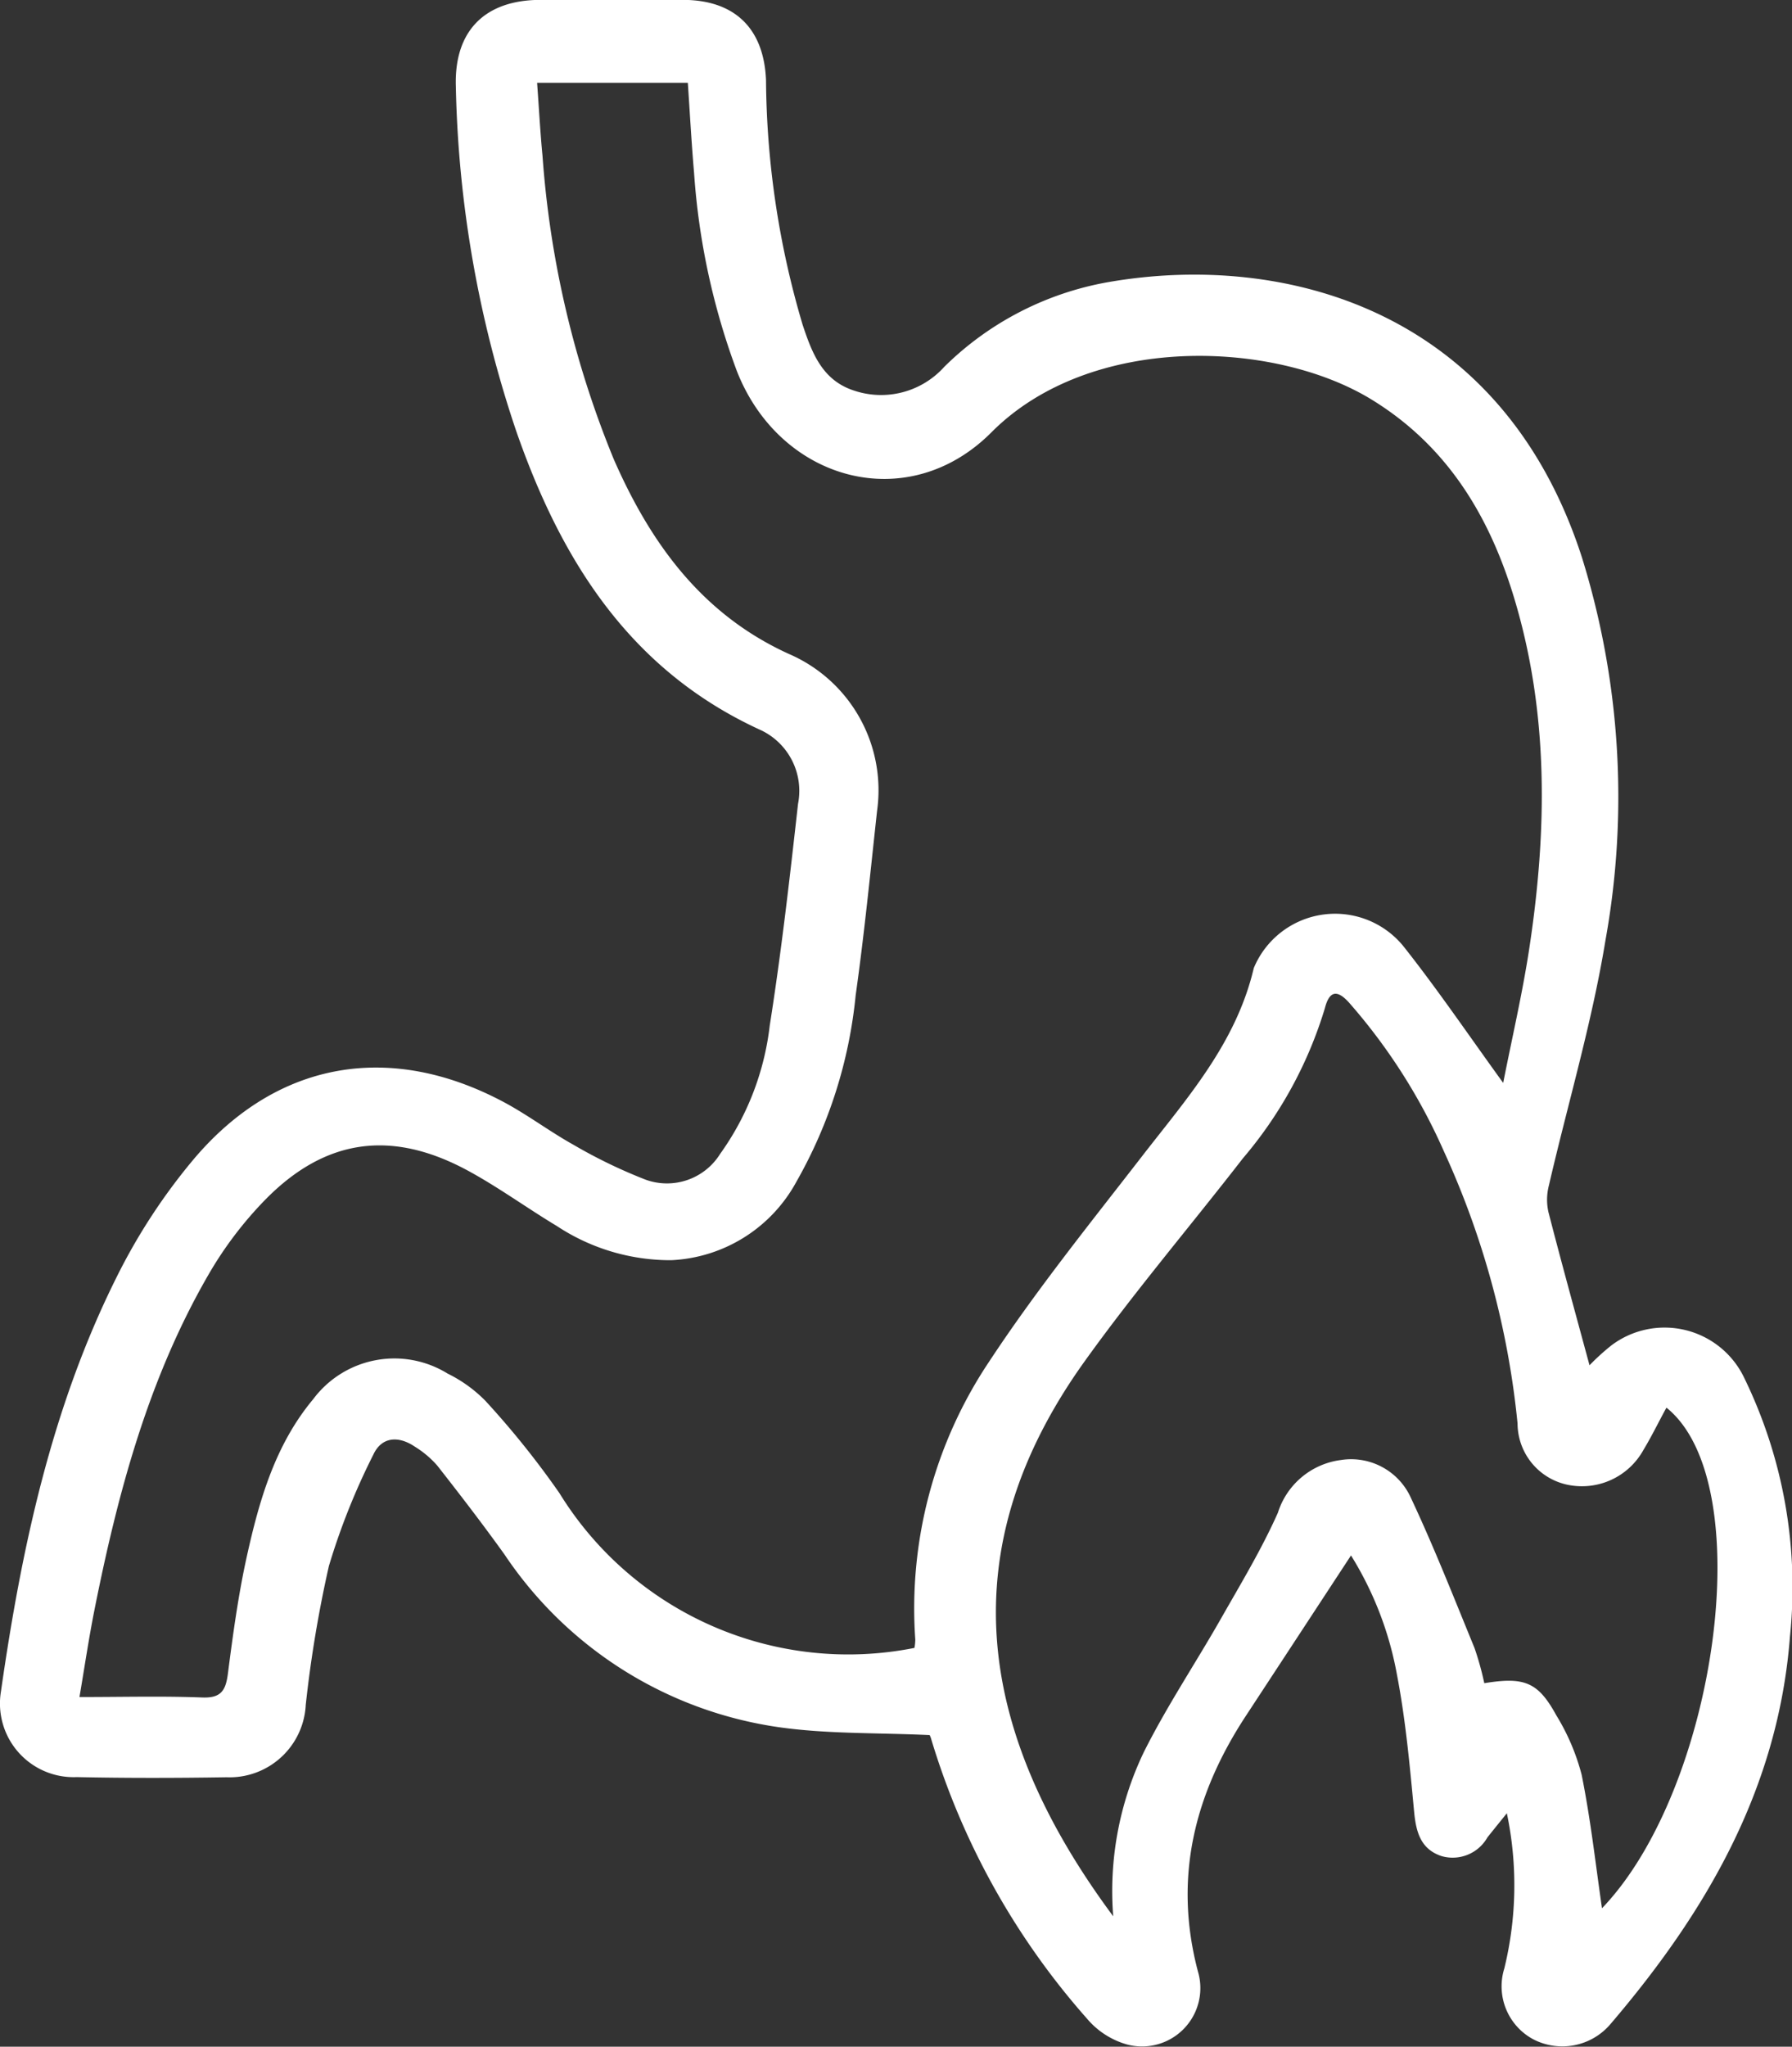 <?xml version="1.0" encoding="UTF-8"?> <svg xmlns="http://www.w3.org/2000/svg" width="90.447" height="103.275" viewBox="0 0 90.447 103.275"><rect x="0" y="0" width="90.447" height="103.275" fill="#333333" stroke="none"/><g id="inflammatory_bowel_disease" transform="translate(-807.754 -371.005)"><path id="Контур_213" data-name="Контур 213" d="M883.809,462.5c-.422.523-.7.867-.978,1.215a2.018,2.018,0,0,1-2.337.942c-1.041-.356-1.27-1.217-1.366-2.239-.218-2.317-.429-4.646-.869-6.926a17.181,17.181,0,0,0-2.316-6q-2.666,4.068-5.306,8.094c-2.6,3.961-3.664,8.183-2.422,12.892a2.944,2.944,0,0,1-3.564,3.694,4.1,4.1,0,0,1-2.027-1.3,37.63,37.63,0,0,1-7.862-14.088,1.06,1.06,0,0,0-.086-.227c-2.621-.124-5.151-.048-7.619-.4a20.076,20.076,0,0,1-13.837-8.71c-1.095-1.527-2.241-3.017-3.4-4.494a4.91,4.91,0,0,0-1.117-.943c-.82-.56-1.682-.524-2.108.4a34.262,34.262,0,0,0-2.241,5.616,62.146,62.146,0,0,0-1.168,7.006,3.849,3.849,0,0,1-3.989,3.653c-2.525.04-5.051.045-7.575-.008a3.717,3.717,0,0,1-3.82-4.322c1.034-7.211,2.55-14.316,5.828-20.887a29.994,29.994,0,0,1,3.941-6.019c4.181-4.908,9.858-5.88,15.569-2.855,1.227.65,2.344,1.5,3.56,2.177a25.715,25.715,0,0,0,3.628,1.755,3.163,3.163,0,0,0,3.776-1.3,13.84,13.84,0,0,0,2.5-6.466c.586-3.714,1.011-7.456,1.429-11.194a3.388,3.388,0,0,0-1.853-3.707c-6.622-3.012-10.1-8.572-12.37-15.1a57.868,57.868,0,0,1-3.049-17.4c-.085-2.81,1.476-4.356,4.27-4.36,2.412,0,4.824-.014,7.236,0,2.582.02,4.042,1.447,4.15,4.047a44.312,44.312,0,0,0,1.849,12.351c.467,1.4.982,2.8,2.6,3.319a4.285,4.285,0,0,0,4.547-1.2,15.619,15.619,0,0,1,8.3-4.279c8.746-1.514,19.81,1.286,23.882,13.884a40.683,40.683,0,0,1,1.192,19.325c-.683,4.177-1.906,8.265-2.862,12.4a2.853,2.853,0,0,0-.021,1.305c.664,2.582,1.376,5.152,2.077,7.745a11.635,11.635,0,0,1,1.1-1,4.455,4.455,0,0,1,6.715,1.649,24.11,24.11,0,0,1,2.3,13.061c-.59,7.638-4.216,13.869-9.053,19.528a3.187,3.187,0,0,1-3.912.767,3.032,3.032,0,0,1-1.451-3.566A17.68,17.68,0,0,0,883.809,462.5Zm-29.9-8.343a2.456,2.456,0,0,0,.042-.419,22.4,22.4,0,0,1,3.743-14.05c2.355-3.574,5.058-6.925,7.683-10.315,2.279-2.944,4.764-5.715,5.658-9.518a4.444,4.444,0,0,1,7.612-1.029c1.716,2.176,3.276,4.475,4.977,6.822.441-2.246.972-4.513,1.32-6.806.9-5.937.989-11.861-.772-17.68-1.256-4.153-3.4-7.688-7.226-10.017-4.894-2.977-14.152-3.348-19.153,1.676-4.213,4.232-10.659,2.479-12.846-3.088a35.466,35.466,0,0,1-2.161-10c-.132-1.523-.213-3.051-.316-4.551h-7.607c.095,1.3.158,2.495.273,3.687a49.51,49.51,0,0,0,3.6,15.317c1.861,4.246,4.461,7.838,8.859,9.827a7.488,7.488,0,0,1,4.428,7.9c-.339,3.106-.645,6.217-1.081,9.31a23.679,23.679,0,0,1-2.985,9.4,7.586,7.586,0,0,1-6.329,3.971,10.4,10.4,0,0,1-5.764-1.722c-1.515-.91-2.951-1.961-4.5-2.8-3.824-2.067-7.154-1.626-10.177,1.424a19.04,19.04,0,0,0-2.922,3.847c-3.031,5.245-4.573,11.021-5.746,16.909-.281,1.413-.491,2.839-.754,4.384,2.217,0,4.211-.054,6.2.023.966.037,1.185-.372,1.294-1.218.255-1.976.523-3.959.953-5.9.628-2.836,1.43-5.635,3.347-7.931a5.114,5.114,0,0,1,6.789-1.294,6.954,6.954,0,0,1,1.912,1.381,43.856,43.856,0,0,1,3.731,4.652A17.117,17.117,0,0,0,853.912,454.157ZM863.941,467.7a16.209,16.209,0,0,1,1.545-8.284c1.158-2.314,2.608-4.48,3.891-6.733,1-1.759,2.054-3.5,2.875-5.345a3.85,3.85,0,0,1,3.185-2.662,3.311,3.311,0,0,1,3.538,1.93c1.161,2.472,2.162,5.022,3.2,7.552a14.986,14.986,0,0,1,.495,1.78c2.031-.332,2.717-.056,3.636,1.623a11.023,11.023,0,0,1,1.277,2.993c.462,2.287.717,4.617,1.028,6.741,5.788-6.031,7.982-21.468,3.253-25.261-.4.73-.748,1.452-1.163,2.137a3.547,3.547,0,0,1-3.841,1.752,3.174,3.174,0,0,1-2.511-3.087,43.1,43.1,0,0,0-3.729-13.761,29.2,29.2,0,0,0-4.781-7.484c-.6-.664-.991-.588-1.216.29a21.03,21.03,0,0,1-4.136,7.572c-2.652,3.42-5.465,6.724-7.985,10.239C855.75,449.1,856.949,458.283,863.941,467.7Z" transform="translate(0)" fill="#fff"></path></g></svg> 